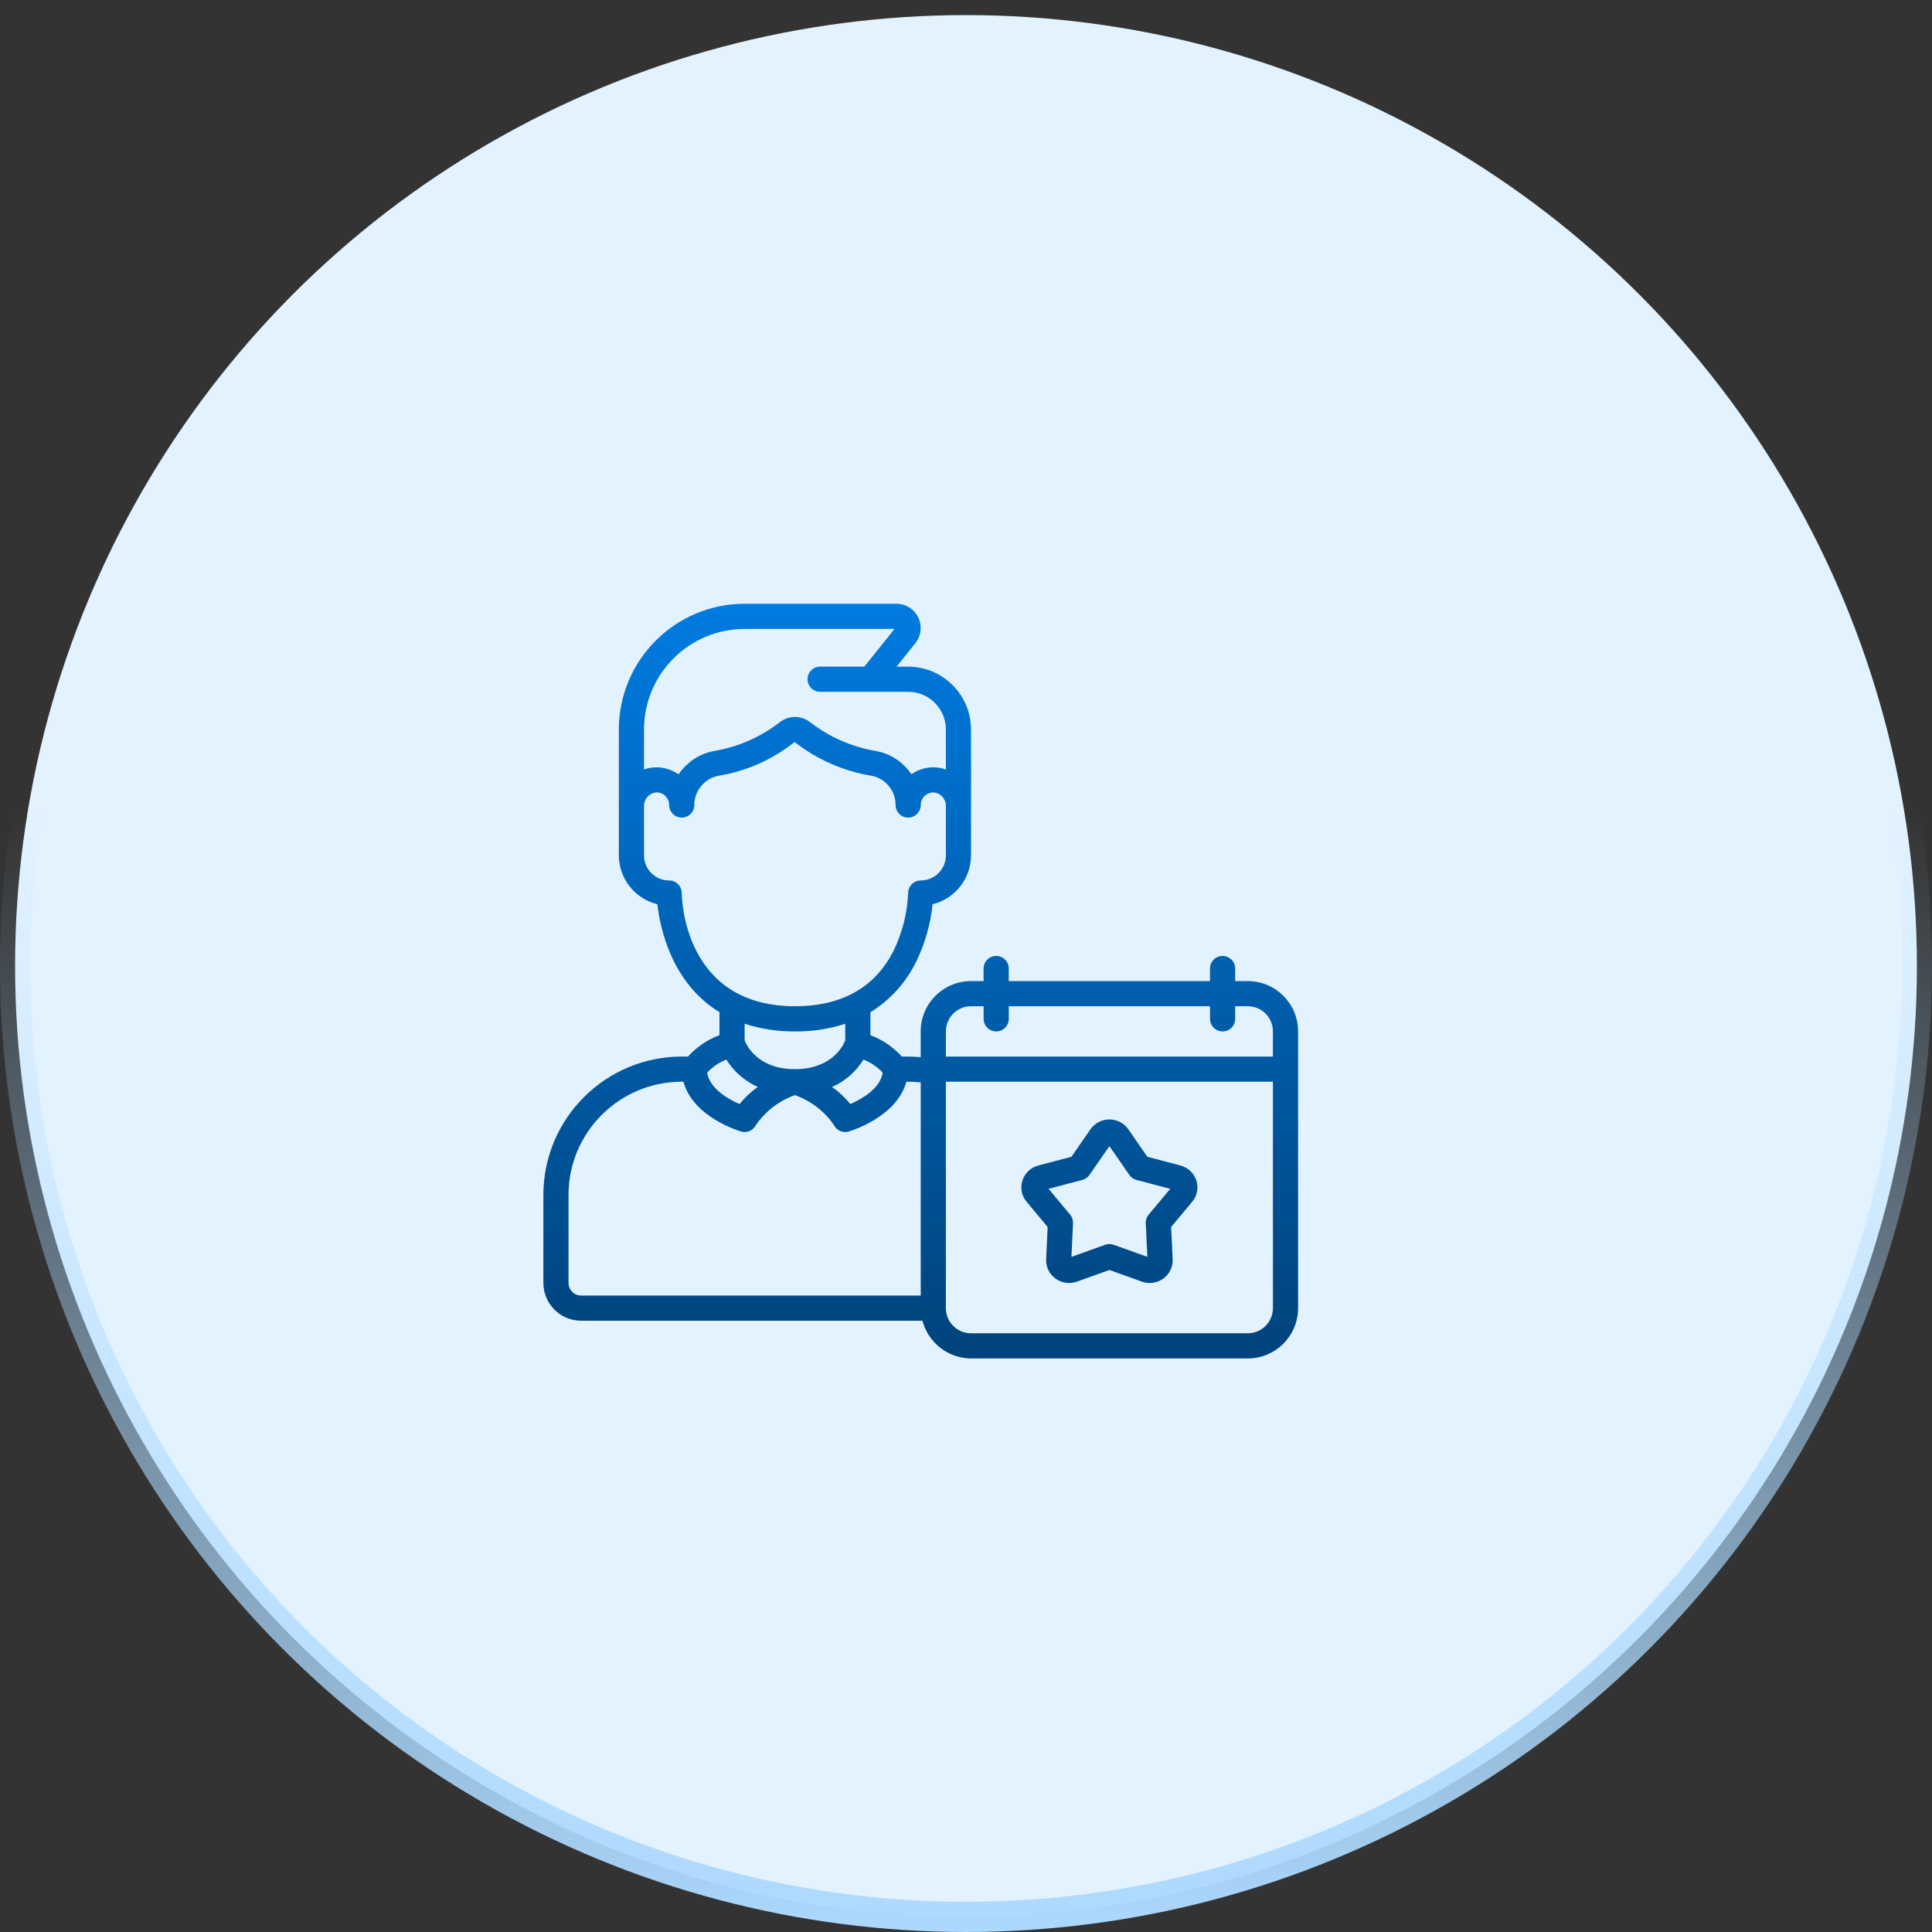 <svg width="64" height="64" viewBox="0 0 64 64" fill="none" xmlns="http://www.w3.org/2000/svg">
<rect x="0" y="0" width="64" height="64" fill="#333333" stroke="none"/>
<circle cx="32" cy="32" r="31.5" fill="#E2F2FF" stroke="url(#paint0_linear_880_915)"/>
<path d="M39.102 38.608L38.007 38.32L37.379 37.412C37.137 37.064 36.658 36.979 36.311 37.222C36.237 37.274 36.173 37.338 36.121 37.412L35.493 38.32L34.399 38.608C34.148 38.672 33.947 38.861 33.869 39.108C33.791 39.35 33.843 39.615 34.007 39.81L34.705 40.646L34.655 41.716C34.644 41.965 34.758 42.203 34.959 42.35C35.165 42.502 35.434 42.542 35.675 42.455L36.75 42.07L37.825 42.455C38.066 42.542 38.336 42.503 38.542 42.35C38.743 42.203 38.857 41.964 38.846 41.715L38.795 40.645L39.493 39.81C39.657 39.615 39.709 39.35 39.632 39.108C39.553 38.861 39.353 38.672 39.102 38.608ZM38.051 40.236C37.985 40.316 37.95 40.418 37.955 40.523L38.008 41.635L36.891 41.235C36.8 41.203 36.701 41.203 36.61 41.235L35.493 41.635L35.545 40.523C35.55 40.418 35.516 40.316 35.449 40.236L34.735 39.381L35.855 39.086C35.951 39.061 36.035 39.002 36.091 38.92L36.75 37.967L37.41 38.92C37.466 39.002 37.55 39.061 37.646 39.087L38.766 39.382L38.051 40.236Z" fill="url(#paint1_linear_880_915)"/>
<path d="M41.334 32.5H40.917V32.083C40.917 31.853 40.73 31.667 40.5 31.667C40.27 31.667 40.083 31.853 40.083 32.083V32.5H33.416V32.083C33.416 31.853 33.23 31.667 33 31.667C32.769 31.667 32.583 31.853 32.583 32.083V32.5H32.166C31.246 32.5 30.499 33.246 30.499 34.167V35.021C30.36 35.009 30.221 35 30.083 35H29.874C29.59 34.683 29.232 34.44 28.833 34.292V33.533C29.488 33.128 30.014 32.546 30.351 31.853C30.642 31.257 30.825 30.614 30.893 29.954C31.64 29.771 32.165 29.102 32.166 28.334V24.167C32.165 23.017 31.233 22.085 30.083 22.084H29.7L30.321 21.307C30.599 20.96 30.543 20.454 30.197 20.177C30.054 20.062 29.877 20 29.694 20H24.667C22.366 20.003 20.503 21.866 20.5 24.167V28.333C20.502 29.103 21.028 29.772 21.776 29.954C21.864 30.737 22.243 32.558 23.833 33.529V34.292C23.434 34.44 23.076 34.683 22.791 35H22.583C20.053 35.003 18.003 37.053 18 39.583V42.5C18 43.19 18.56 43.75 19.25 43.75H30.559C30.749 44.483 31.409 44.997 32.167 45H41.334C42.254 45 43.001 44.254 43.001 43.333V34.166C43.001 33.246 42.254 32.5 41.334 32.5L41.334 32.5ZM32.167 33.333H32.584V33.75C32.584 33.98 32.77 34.167 33 34.167C33.231 34.167 33.417 33.98 33.417 33.75V33.333H40.084V33.75C40.084 33.98 40.27 34.167 40.501 34.167C40.731 34.167 40.917 33.98 40.917 33.75V33.333H41.334C41.794 33.333 42.167 33.706 42.167 34.167V35H31.334V34.167C31.334 33.706 31.707 33.333 32.167 33.333H32.167ZM29.241 35.533C29.161 36.062 28.542 36.41 28.168 36.574C27.995 36.357 27.791 36.167 27.563 36.008C27.994 35.816 28.356 35.5 28.605 35.1C28.847 35.195 29.064 35.343 29.241 35.533ZM24.667 20.833H29.633L28.633 22.083H27.167C26.937 22.083 26.75 22.27 26.75 22.5C26.75 22.73 26.937 22.917 27.167 22.917H30.084C30.774 22.917 31.334 23.477 31.334 24.167V25.491C31.264 25.466 31.193 25.447 31.12 25.435C30.794 25.381 30.461 25.458 30.192 25.649C29.915 25.235 29.479 24.954 28.988 24.873C28.209 24.739 27.475 24.416 26.849 23.933C26.547 23.689 26.114 23.69 25.813 23.938C25.19 24.418 24.459 24.738 23.683 24.872C23.26 24.943 22.876 25.163 22.6 25.491C22.556 25.542 22.515 25.596 22.477 25.651C22.206 25.46 21.872 25.382 21.544 25.435C21.473 25.447 21.402 25.466 21.333 25.491V24.167C21.335 22.327 22.826 20.836 24.667 20.834L24.667 20.833ZM22.583 29.583C22.583 29.353 22.397 29.167 22.166 29.167C21.706 29.167 21.333 28.794 21.333 28.333V26.713C21.326 26.499 21.47 26.309 21.678 26.258C21.701 26.253 21.726 26.251 21.75 26.25C21.978 26.249 22.165 26.432 22.166 26.661C22.166 26.663 22.166 26.665 22.166 26.667C22.166 26.897 22.353 27.083 22.583 27.083C22.814 27.083 23 26.897 23 26.667C22.999 26.434 23.083 26.209 23.234 26.032C23.383 25.853 23.591 25.733 23.821 25.694C24.736 25.543 25.597 25.159 26.321 24.579C27.057 25.155 27.925 25.539 28.847 25.694C29.322 25.773 29.669 26.185 29.667 26.667C29.667 26.897 29.854 27.084 30.084 27.084C30.314 27.084 30.501 26.897 30.501 26.667C30.501 26.437 30.689 26.251 30.919 26.252C30.942 26.252 30.965 26.254 30.988 26.258C31.197 26.308 31.341 26.498 31.334 26.713V28.333C31.334 28.794 30.961 29.167 30.501 29.167C30.271 29.167 30.084 29.353 30.084 29.583C30.057 30.242 29.894 30.888 29.607 31.481C28.993 32.708 27.891 33.333 26.334 33.333C22.643 33.333 22.584 29.735 22.584 29.583H22.583ZM26.333 34.167C26.899 34.173 27.462 34.088 28 33.914V34.461C27.983 34.512 27.649 35.417 26.333 35.417C25.017 35.417 24.685 34.513 24.667 34.461V33.913C25.205 34.087 25.768 34.172 26.333 34.167ZM24.061 35.099C24.31 35.499 24.673 35.815 25.103 36.007C24.876 36.166 24.672 36.357 24.499 36.574C24.124 36.409 23.506 36.062 23.425 35.532C23.602 35.342 23.82 35.194 24.061 35.099ZM18.833 42.5V39.583C18.835 37.513 20.513 35.836 22.583 35.833H22.641C22.95 37 24.478 37.462 24.55 37.483C24.744 37.54 24.95 37.45 25.04 37.27C25.355 36.811 25.808 36.463 26.333 36.278C26.858 36.463 27.311 36.81 27.625 37.27C27.715 37.45 27.921 37.54 28.115 37.483C28.187 37.462 29.715 36.999 30.023 35.833H30.083C30.223 35.834 30.362 35.842 30.5 35.858V42.917H19.25C19.02 42.917 18.833 42.73 18.833 42.5ZM41.334 44.167H32.167C31.706 44.167 31.333 43.794 31.333 43.334V35.834H42.167V43.334C42.167 43.794 41.794 44.167 41.334 44.167Z" fill="url(#paint2_linear_880_915)"/>
<defs>
<linearGradient id="paint0_linear_880_915" x1="32" y1="26.8" x2="32" y2="64" gradientUnits="userSpaceOnUse">
<stop stop-color="#ACD9FE" stop-opacity="0"/>
<stop offset="1" stop-color="#ACD9FE"/>
</linearGradient>
<linearGradient id="paint1_linear_880_915" x1="30.5" y1="20" x2="30.5" y2="45" gradientUnits="userSpaceOnUse">
<stop stop-color="#007BE1"/>
<stop offset="1" stop-color="#00437B"/>
</linearGradient>
<linearGradient id="paint2_linear_880_915" x1="30.5" y1="20" x2="30.5" y2="45" gradientUnits="userSpaceOnUse">
<stop stop-color="#007BE1"/>
<stop offset="1" stop-color="#00437B"/>
</linearGradient>
</defs>
</svg>
